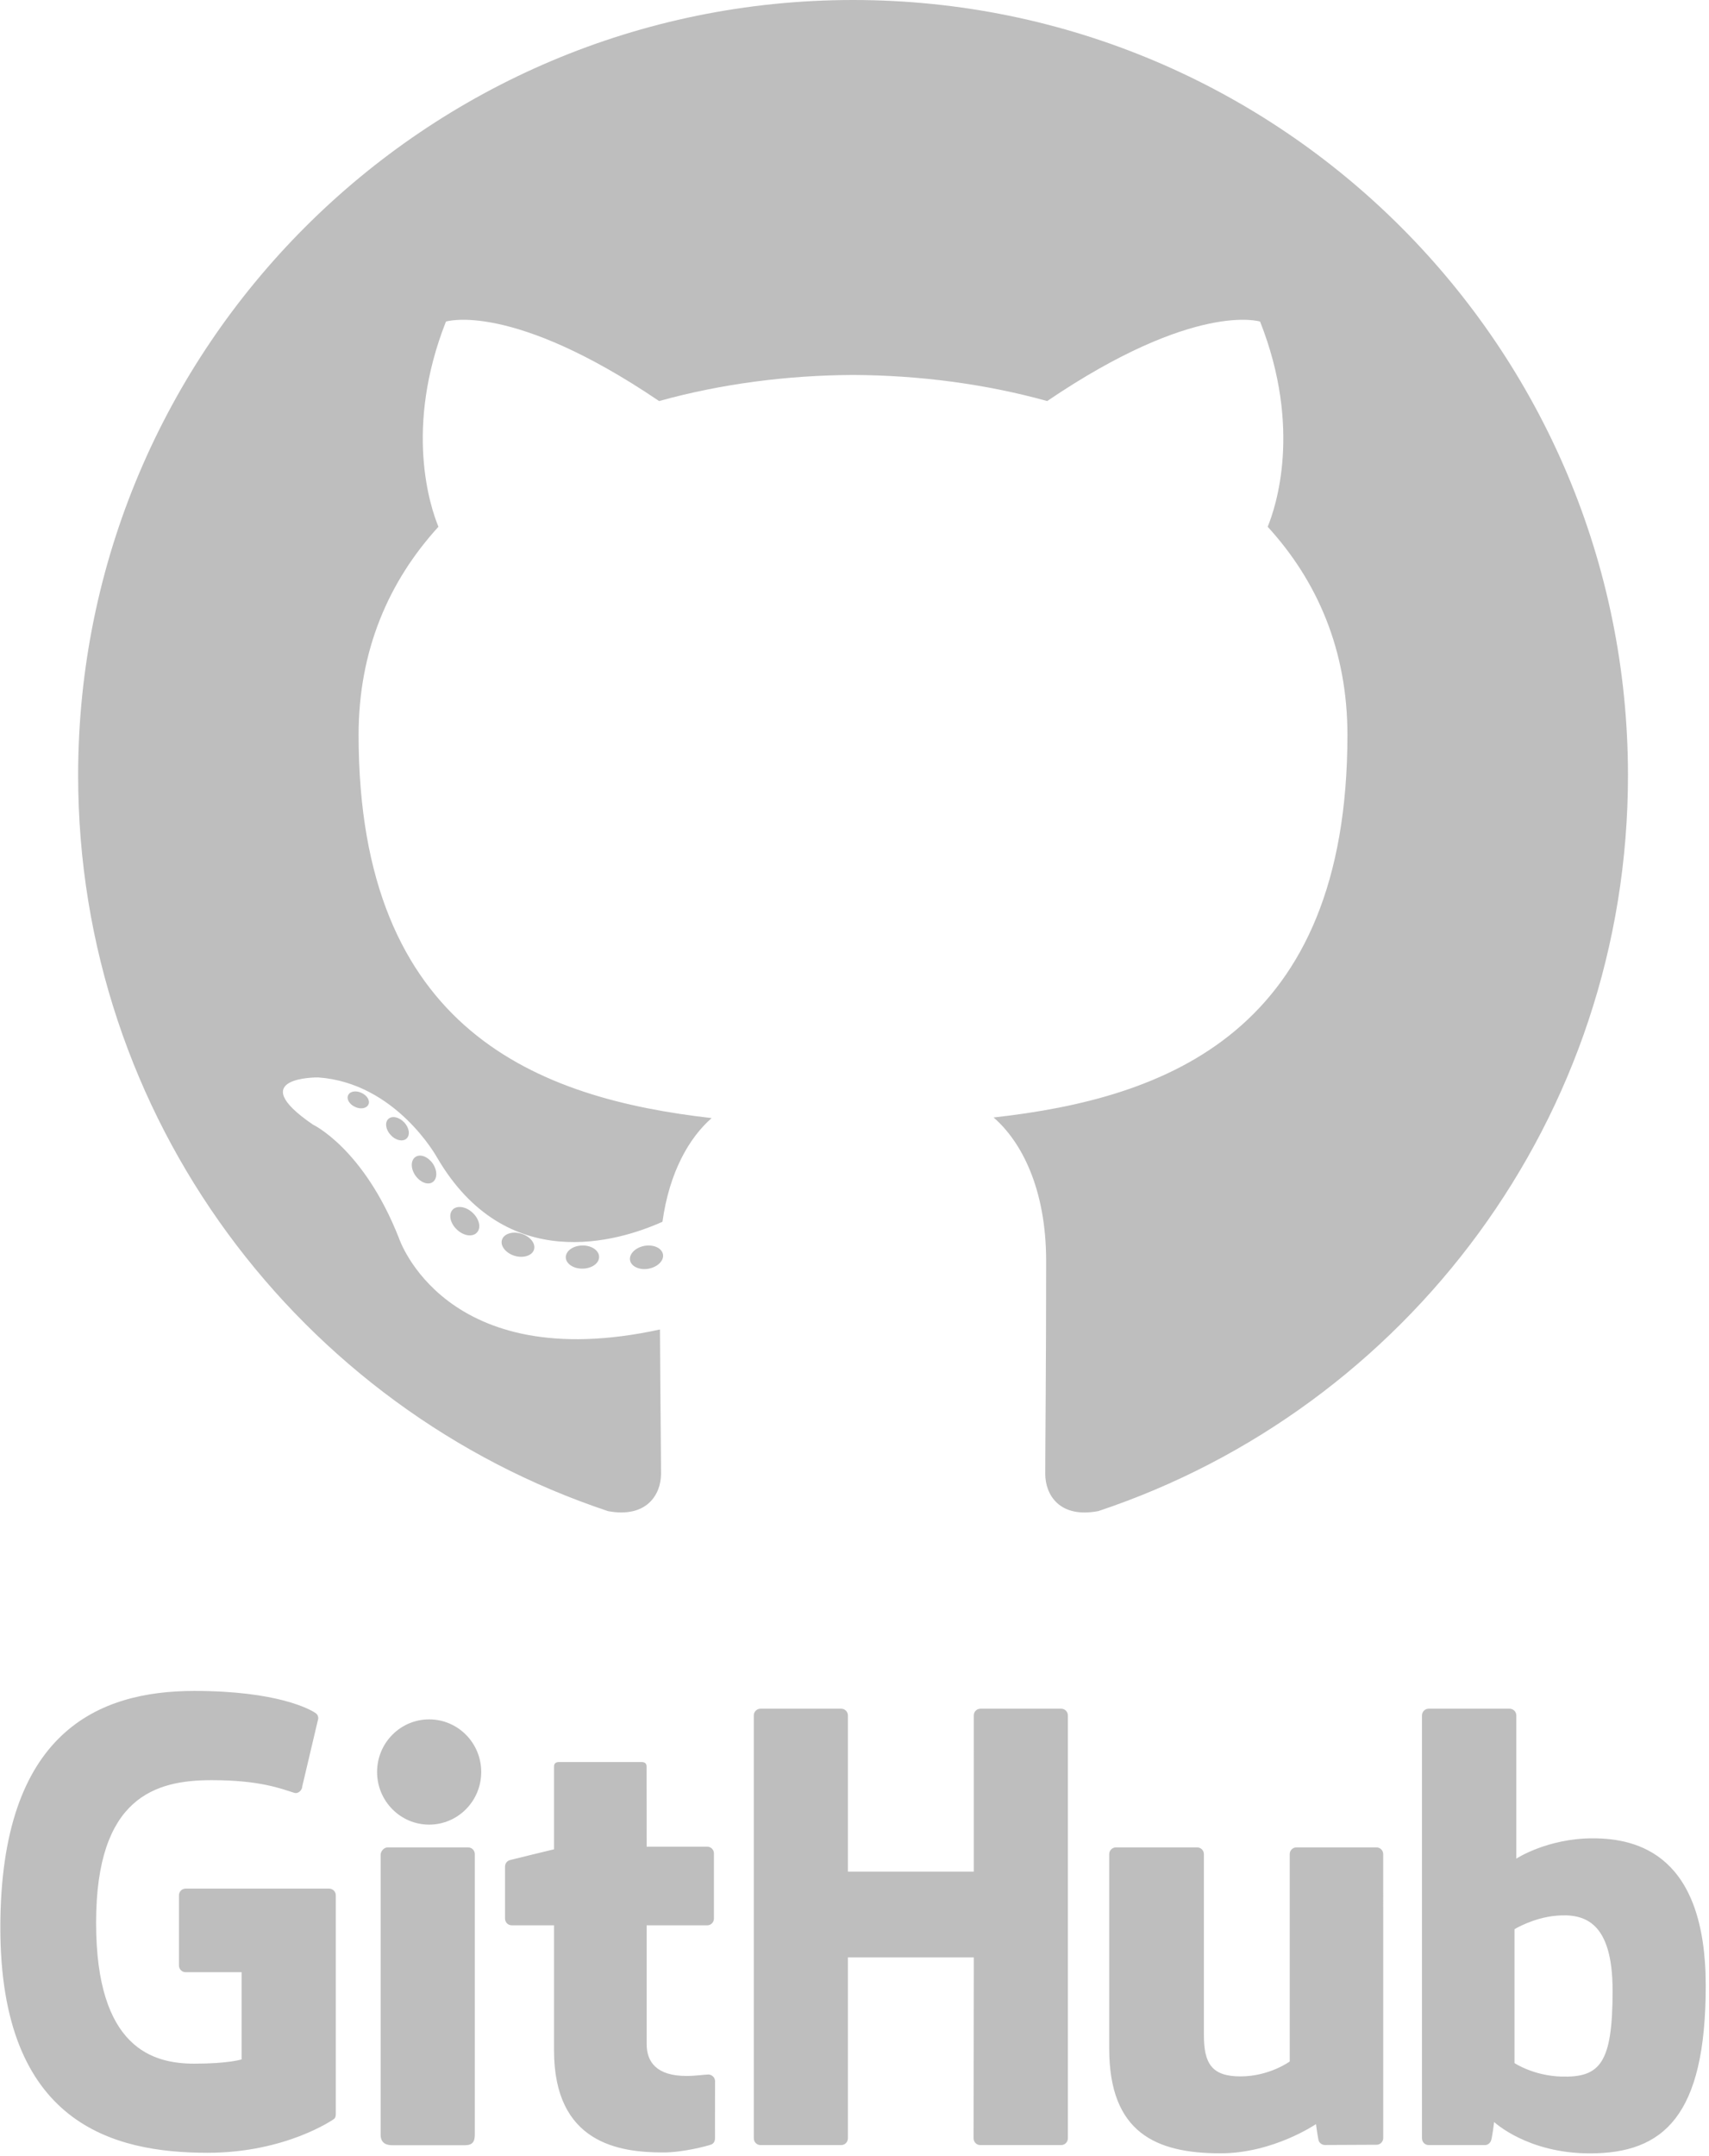 <svg width="115" height="145" viewBox="0 0 115 145" fill="none" xmlns="http://www.w3.org/2000/svg">
<path d="M57.403 0C28.608 0 5.258 23.346 5.258 52.145C5.258 75.185 20.199 94.731 40.918 101.626C43.524 102.109 44.481 100.495 44.481 99.118C44.481 97.874 44.432 93.766 44.41 89.409C29.903 92.564 26.842 83.257 26.842 83.257C24.47 77.229 21.052 75.627 21.052 75.627C16.321 72.39 21.409 72.457 21.409 72.457C26.645 72.825 29.402 77.83 29.402 77.83C34.053 85.802 41.601 83.498 44.577 82.165C45.045 78.795 46.396 76.495 47.887 75.192C36.305 73.874 24.13 69.403 24.13 49.422C24.13 43.729 26.167 39.077 29.503 35.425C28.961 34.112 27.176 28.808 30.008 21.626C30.008 21.626 34.386 20.224 44.351 26.971C48.511 25.815 52.972 25.236 57.403 25.216C61.835 25.236 66.299 25.815 70.466 26.971C80.419 20.224 84.792 21.626 84.792 21.626C87.63 28.808 85.845 34.112 85.303 35.425C88.647 39.077 90.67 43.729 90.67 49.422C90.67 69.45 78.471 73.86 66.859 75.151C68.73 76.769 70.396 79.943 70.396 84.808C70.396 91.785 70.336 97.4 70.336 99.118C70.336 100.505 71.275 102.131 73.918 101.619C94.626 94.716 109.548 75.177 109.548 52.145C109.548 23.346 86.201 0 57.403 0ZM24.788 74.282C24.673 74.541 24.266 74.619 23.894 74.441C23.516 74.271 23.304 73.918 23.426 73.658C23.538 73.391 23.947 73.317 24.324 73.496C24.703 73.666 24.919 74.022 24.788 74.282ZM27.353 76.571C27.104 76.802 26.618 76.694 26.288 76.33C25.947 75.966 25.883 75.48 26.135 75.246C26.392 75.016 26.863 75.124 27.205 75.487C27.546 75.855 27.613 76.338 27.353 76.571ZM29.113 79.499C28.793 79.721 28.271 79.513 27.948 79.049C27.628 78.586 27.628 78.03 27.955 77.807C28.279 77.584 28.793 77.784 29.12 78.245C29.439 78.716 29.439 79.272 29.113 79.499ZM32.089 82.891C31.803 83.206 31.194 83.121 30.748 82.691C30.293 82.271 30.166 81.674 30.452 81.359C30.741 81.043 31.354 81.132 31.803 81.558C32.255 81.978 32.393 82.579 32.089 82.891ZM35.935 84.035C35.809 84.444 35.222 84.63 34.632 84.456C34.042 84.277 33.656 83.799 33.775 83.386C33.898 82.975 34.487 82.782 35.082 82.967C35.67 83.145 36.057 83.62 35.935 84.035ZM40.312 84.521C40.327 84.951 39.826 85.308 39.206 85.316C38.582 85.329 38.078 84.981 38.071 84.558C38.071 84.124 38.561 83.771 39.184 83.76C39.804 83.748 40.312 84.094 40.312 84.521ZM44.612 84.356C44.686 84.776 44.255 85.207 43.64 85.322C43.034 85.432 42.474 85.173 42.397 84.757C42.322 84.327 42.761 83.896 43.365 83.785C43.981 83.678 44.533 83.93 44.612 84.356Z" fill="#BEBEBE"/>
<path d="M22.145 127.01H12.493C12.244 127.01 12.042 127.212 12.042 127.461V132.18C12.042 132.429 12.244 132.631 12.493 132.631H16.258V138.494C16.258 138.494 15.413 138.782 13.076 138.782C10.318 138.782 6.466 137.775 6.466 129.304C6.466 120.832 10.477 119.717 14.243 119.717C17.503 119.717 18.907 120.291 19.8 120.568C20.081 120.654 20.341 120.374 20.341 120.125L21.418 115.566C21.418 115.449 21.378 115.309 21.245 115.213C20.882 114.955 18.669 113.716 13.076 113.716C6.633 113.716 0.023 116.457 0.023 129.635C0.023 142.813 7.59 144.776 13.967 144.776C19.246 144.776 22.449 142.52 22.449 142.52C22.581 142.447 22.596 142.263 22.596 142.178V127.461C22.596 127.212 22.394 127.01 22.145 127.01ZM71.858 115.365C71.858 115.114 71.659 114.912 71.41 114.912H65.975C65.727 114.912 65.525 115.114 65.525 115.365C65.525 115.366 65.527 125.867 65.527 125.867H57.056V115.365C57.056 115.114 56.856 114.912 56.608 114.912H51.173C50.926 114.912 50.724 115.114 50.724 115.365V143.802C50.724 144.053 50.926 144.257 51.173 144.257H56.608C56.856 144.257 57.056 144.053 57.056 143.802V131.638H65.527C65.527 131.638 65.512 143.801 65.512 143.802C65.512 144.053 65.713 144.257 65.962 144.257H71.409C71.658 144.257 71.857 144.053 71.858 143.802V115.365ZM32.382 119.167C32.382 117.21 30.813 115.629 28.878 115.629C26.944 115.629 25.374 117.21 25.374 119.167C25.374 121.122 26.944 122.707 28.878 122.707C30.813 122.707 32.382 121.122 32.382 119.167ZM31.951 137.818V124.692C31.951 124.442 31.75 124.239 31.501 124.239H26.084C25.836 124.239 25.613 124.495 25.613 124.744V143.55C25.613 144.103 25.957 144.267 26.403 144.267H31.284C31.82 144.267 31.951 144.004 31.951 143.541V137.818ZM92.627 124.239H87.235C86.987 124.239 86.786 124.442 86.786 124.693V138.637C86.786 138.637 85.416 139.639 83.472 139.639C81.527 139.639 81.011 138.757 81.011 136.853V124.693C81.011 124.442 80.81 124.239 80.563 124.239H75.09C74.843 124.239 74.64 124.442 74.64 124.693V137.773C74.64 143.429 77.792 144.812 82.128 144.812C85.685 144.812 88.553 142.847 88.553 142.847C88.553 142.847 88.689 143.882 88.751 144.005C88.813 144.128 88.974 144.252 89.148 144.252L92.63 144.236C92.877 144.236 93.079 144.032 93.079 143.782L93.077 124.693C93.077 124.442 92.876 124.239 92.627 124.239ZM105.052 139.65C103.182 139.593 101.913 138.744 101.913 138.744V129.739C101.913 129.739 103.165 128.972 104.7 128.834C106.642 128.66 108.513 129.247 108.513 133.88C108.513 138.765 107.669 139.729 105.052 139.65ZM107.179 123.628C104.116 123.628 102.033 124.994 102.033 124.994V115.365C102.033 115.114 101.832 114.912 101.585 114.912H96.135C95.887 114.912 95.686 115.114 95.686 115.365V143.802C95.686 144.053 95.887 144.257 96.136 144.257H99.917C100.087 144.257 100.216 144.169 100.311 144.015C100.405 143.862 100.541 142.704 100.541 142.704C100.541 142.704 102.769 144.816 106.988 144.816C111.94 144.816 114.78 142.304 114.78 133.539C114.78 124.773 110.244 123.628 107.179 123.628ZM47.591 124.19H43.515C43.515 124.19 43.509 118.806 43.509 118.805C43.509 118.601 43.404 118.499 43.168 118.499H37.613C37.397 118.499 37.281 118.594 37.281 118.801V124.367C37.281 124.367 34.497 125.039 34.309 125.093C34.122 125.147 33.984 125.32 33.984 125.526V129.023C33.984 129.275 34.184 129.478 34.433 129.478H37.281V137.891C37.281 144.14 41.664 144.754 44.622 144.754C45.974 144.754 47.59 144.32 47.857 144.221C48.019 144.162 48.112 143.995 48.112 143.813L48.117 139.966C48.117 139.715 47.905 139.512 47.666 139.512C47.429 139.512 46.821 139.609 46.196 139.609C44.193 139.609 43.515 138.678 43.515 137.473C43.515 136.269 43.515 129.478 43.515 129.478H47.591C47.84 129.478 48.041 129.275 48.041 129.023V124.643C48.041 124.392 47.84 124.19 47.591 124.19Z" fill="#BEBEBE"/>
</svg>
